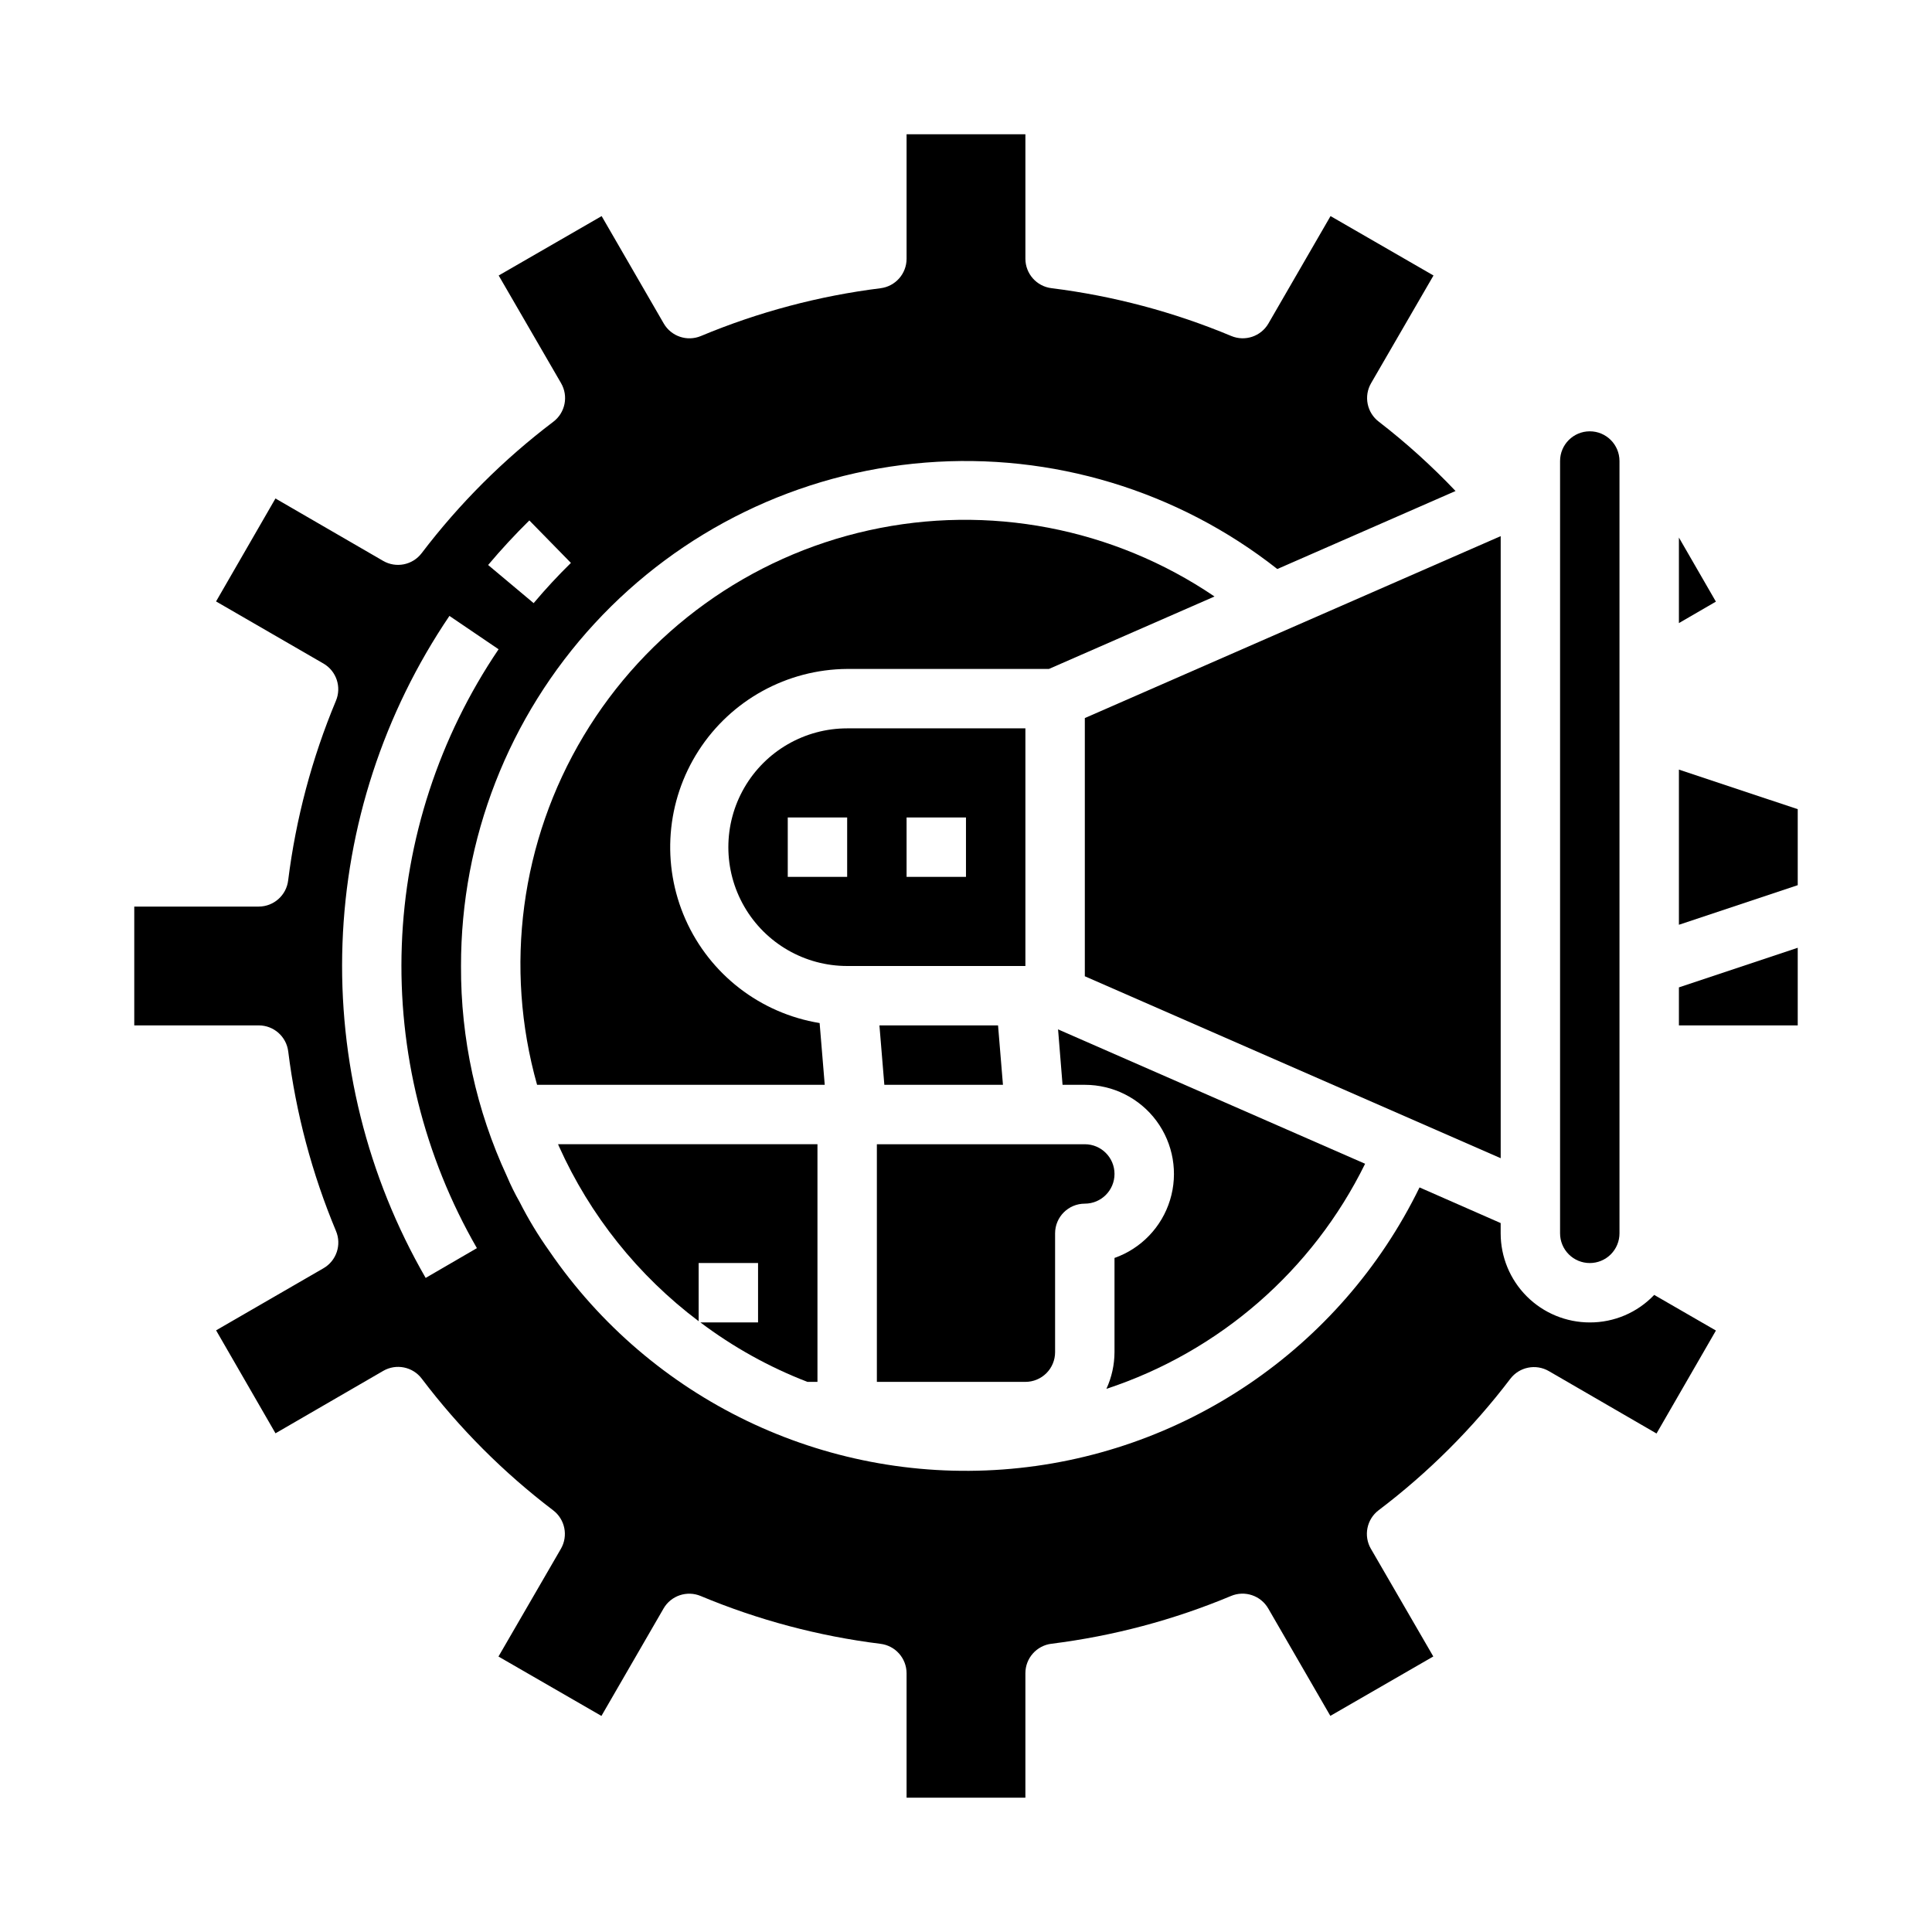 <?xml version="1.0" encoding="UTF-8"?>
<!-- Uploaded to: ICON Repo, www.iconrepo.com, Generator: ICON Repo Mixer Tools -->
<svg fill="#000000" width="800px" height="800px" version="1.1" viewBox="144 144 512 512" xmlns="http://www.w3.org/2000/svg">
 <g>
  <path d="m378.36 431.49h31.434l-1.301-15.746h-31.434z"/>
  <path d="m415.74 400v-62.977h-47.23c-11.25 0-21.645 6-27.27 15.742s-5.625 21.746 0 31.488c5.625 9.742 16.02 15.746 27.27 15.746zm-31.488-39.359h15.742v15.742h-15.742zm-31.488 0h15.742v15.742h-15.742z"/>
  <path d="m423.61 502.34v-31.488c0-4.348 3.527-7.871 7.875-7.871 4.348 0 7.871-3.527 7.871-7.875 0-4.348-3.523-7.871-7.871-7.871h-55.105v62.977h39.359c2.09 0 4.09-0.828 5.566-2.305 1.477-1.477 2.305-3.481 2.305-5.566z"/>
  <path d="m361.21 415.12c-15.719-2.574-29.078-12.895-35.539-27.453-6.461-14.555-5.152-31.387 3.484-44.77 8.633-13.383 23.434-21.512 39.359-21.621h53.465l43.879-19.199c-26.812-18.195-59.938-24.539-91.578-17.543s-59 26.719-75.641 54.523c-16.645 27.805-21.094 61.238-12.309 92.43h76.234z"/>
  <path d="m565.31 478.72c2.086 0 4.09-0.828 5.566-2.305 1.477-1.477 2.305-3.481 2.305-5.566v-204.67c0-4.348-3.523-7.875-7.871-7.875s-7.875 3.527-7.875 7.875v204.67c0 2.086 0.832 4.09 2.309 5.566 1.477 1.477 3.477 2.305 5.566 2.305z"/>
  <path d="m329.62 494.46c8.672 6.535 18.211 11.836 28.34 15.746h2.676v-62.977h-68.738c0.078 0.18 0.141 0.379 0.227 0.559h0.004c8.234 18.324 20.969 34.266 37.02 46.344v-15.414h15.742v15.742z"/>
  <path d="m505.77 452.41-81.371-35.613 1.188 14.691h5.898c7.488-0.004 14.539 3.543 18.996 9.566 4.453 6.023 5.789 13.801 3.594 20.965-2.191 7.164-7.656 12.859-14.719 15.352v24.965c-0.012 3.356-0.742 6.672-2.148 9.723 29.941-9.863 54.652-31.359 68.562-59.648z"/>
  <path d="m588.93 415.74h31.488v-20.57l-31.488 10.496z"/>
  <path d="m565.31 494.46c-6.266 0-12.273-2.484-16.699-6.914-4.43-4.43-6.918-10.438-6.918-16.699v-2.723l-21.5-9.445v-0.004c-20.883 42.805-62.945 71.273-110.44 74.754-47.5 3.481-93.262-18.559-120.16-57.859-2.945-4.133-5.578-8.48-7.871-13.004-1.258-2.207-2.383-4.488-3.371-6.824-8.109-17.461-12.27-36.492-12.176-55.742-0.043-33.641 12.605-66.062 35.414-90.789 22.809-24.727 54.102-39.945 87.637-42.617 33.535-2.672 66.844 7.398 93.277 28.203l47.23-20.672h0.004c-6.293-6.633-13.086-12.77-20.32-18.359-3.172-2.398-4.055-6.793-2.055-10.23l16.531-28.527-27.285-15.742-16.461 28.465 0.004-0.004c-1.984 3.426-6.207 4.844-9.855 3.312-15.223-6.359-31.238-10.621-47.609-12.664-3.961-0.469-6.941-3.824-6.945-7.809v-32.984h-31.488v32.984c0.004 3.969-2.949 7.32-6.887 7.816-16.371 2.043-32.391 6.305-47.609 12.664-3.652 1.531-7.871 0.113-9.855-3.312l-16.461-28.465-27.285 15.742 16.531 28.527v0.004c2 3.438 1.117 7.832-2.055 10.23-13.152 9.961-24.887 21.672-34.875 34.805-2.398 3.172-6.793 4.055-10.23 2.055l-28.527-16.531-15.742 27.285 28.465 16.461-0.004-0.004c3.426 1.984 4.844 6.207 3.312 9.859-6.359 15.219-10.621 31.238-12.664 47.609-0.469 3.953-3.82 6.934-7.801 6.941h-32.984v31.488h32.984c3.969-0.004 7.32 2.949 7.816 6.887 2.043 16.371 6.305 32.391 12.664 47.613 1.531 3.648 0.113 7.871-3.312 9.855l-28.465 16.461 15.742 27.285 28.527-16.531 0.004-0.004c3.438-2 7.832-1.117 10.23 2.055 9.961 13.156 21.672 24.887 34.805 34.875 3.172 2.402 4.055 6.793 2.055 10.234l-16.531 28.527 27.285 15.742 16.461-28.465h-0.004c1.984-3.426 6.207-4.844 9.859-3.312 15.219 6.363 31.238 10.625 47.609 12.664 3.953 0.473 6.934 3.82 6.941 7.801v32.984h31.488v-32.984c-0.004-3.969 2.949-7.32 6.887-7.816 16.371-2.039 32.391-6.301 47.613-12.664 3.648-1.531 7.871-0.113 9.855 3.312l16.461 28.465 27.285-15.742-16.531-28.527h-0.004c-2-3.441-1.117-7.832 2.055-10.234 13.156-9.961 24.887-21.668 34.875-34.805 2.402-3.172 6.793-4.055 10.234-2.055l28.527 16.531 15.742-27.285-16.359-9.445h0.004c-4.445 4.68-10.621 7.32-17.074 7.297zm-281.03-212.54 11.02 11.258c-3.434 3.363-6.762 6.949-9.879 10.66l-12.062-10.109c3.449-4.102 7.117-8.055 10.922-11.809zm-27.473 200.74h-0.004c-15.516-26.891-23.152-57.602-22.039-88.625s10.934-61.105 28.34-86.812l13.027 8.84c-15.746 23.254-24.637 50.465-25.652 78.531-1.016 28.062 5.883 55.848 19.906 80.176z"/>
  <path d="m588.93 347.95v41.121l31.488-10.492v-20.137z"/>
  <path d="m541.7 286.08-110.21 48.215v68.426l110.21 48.215z"/>
  <path d="m588.93 286.46v22.664l9.801-5.684z"/>
 </g>
</svg>